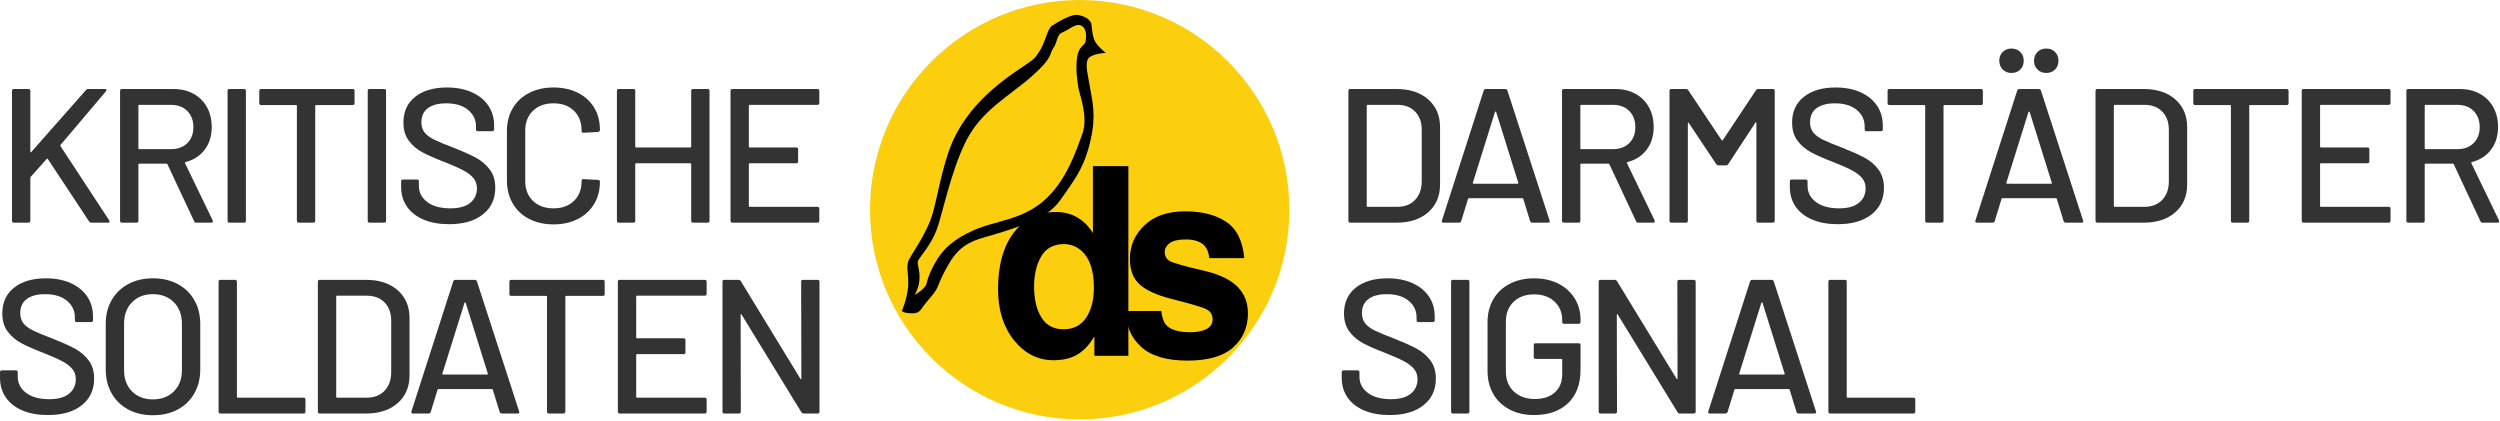 <?xml version="1.0" encoding="UTF-8" standalone="no"?>
<!DOCTYPE svg PUBLIC "-//W3C//DTD SVG 1.1//EN" "http://www.w3.org/Graphics/SVG/1.1/DTD/svg11.dtd">
<svg width="100%" height="100%" viewBox="0 0 855 144" version="1.1" xmlns="http://www.w3.org/2000/svg" xmlns:xlink="http://www.w3.org/1999/xlink" xml:space="preserve" xmlns:serif="http://www.serif.com/" style="fill-rule:evenodd;clip-rule:evenodd;stroke-linejoin:round;stroke-miterlimit:2;">
    <g transform="matrix(1,0,0,1,-295.063,-15.636)">
        <g transform="matrix(1,0,0,1,-4.905,-24.633)">
            <g transform="matrix(0.907,0,0,0.907,298.714,116.422)">
                <path d="M6.624,0C6.144,0 5.904,-0.24 5.904,-0.72L5.904,-49.68C5.904,-50.16 6.144,-50.4 6.624,-50.4L12.096,-50.4C12.576,-50.4 12.816,-50.16 12.816,-49.68L12.816,-26.712C12.816,-26.616 12.864,-26.556 12.96,-26.532C13.056,-26.508 13.128,-26.544 13.176,-26.64L33.768,-49.968C33.96,-50.256 34.248,-50.4 34.632,-50.4L40.896,-50.4C41.184,-50.4 41.376,-50.316 41.472,-50.148C41.568,-49.98 41.52,-49.776 41.328,-49.536L24.192,-29.304C24.144,-29.16 24.144,-29.016 24.192,-28.872L42.552,-0.864C42.648,-0.672 42.696,-0.528 42.696,-0.432C42.696,-0.144 42.504,0 42.12,0L35.856,0C35.52,0 35.232,-0.144 34.992,-0.432L19.44,-23.976C19.392,-24.072 19.32,-24.12 19.224,-24.12C19.128,-24.12 19.056,-24.096 19.008,-24.048L12.96,-17.28C12.864,-17.088 12.816,-16.968 12.816,-16.92L12.816,-0.72C12.816,-0.24 12.576,0 12.096,0L6.624,0Z" style="fill:rgb(51,51,51);fill-rule:nonzero;"/>
                <path d="M75.384,0C75,0 74.736,-0.168 74.592,-0.504L64.512,-22.032C64.464,-22.176 64.368,-22.248 64.224,-22.248L53.856,-22.248C53.664,-22.248 53.568,-22.152 53.568,-21.96L53.568,-0.72C53.568,-0.24 53.328,0 52.848,0L47.376,0C46.896,0 46.656,-0.24 46.656,-0.72L46.656,-49.68C46.656,-50.16 46.896,-50.4 47.376,-50.4L66.744,-50.4C69.624,-50.4 72.156,-49.8 74.34,-48.6C76.524,-47.4 78.216,-45.72 79.416,-43.56C80.616,-41.4 81.216,-38.904 81.216,-36.072C81.216,-32.712 80.34,-29.868 78.588,-27.54C76.836,-25.212 74.4,-23.64 71.28,-22.824C71.088,-22.728 71.04,-22.608 71.136,-22.464L81.576,-0.864C81.624,-0.768 81.648,-0.648 81.648,-0.504C81.648,-0.168 81.456,0 81.072,0L75.384,0ZM53.856,-44.424C53.664,-44.424 53.568,-44.328 53.568,-44.136L53.568,-28.008C53.568,-27.816 53.664,-27.72 53.856,-27.72L65.88,-27.72C68.424,-27.72 70.464,-28.476 72,-29.988C73.536,-31.5 74.304,-33.504 74.304,-36C74.304,-38.544 73.536,-40.584 72,-42.12C70.464,-43.656 68.424,-44.424 65.88,-44.424L53.856,-44.424Z" style="fill:rgb(51,51,51);fill-rule:nonzero;"/>
                <path d="M87.912,0C87.432,0 87.192,-0.24 87.192,-0.72L87.192,-49.68C87.192,-50.16 87.432,-50.4 87.912,-50.4L93.384,-50.4C93.864,-50.4 94.104,-50.16 94.104,-49.68L94.104,-0.72C94.104,-0.24 93.864,0 93.384,0L87.912,0Z" style="fill:rgb(51,51,51);fill-rule:nonzero;"/>
                <path d="M134.352,-50.4C134.832,-50.4 135.072,-50.16 135.072,-49.68L135.072,-45.072C135.072,-44.592 134.832,-44.352 134.352,-44.352L120.528,-44.352C120.336,-44.352 120.24,-44.256 120.24,-44.064L120.24,-0.72C120.24,-0.24 120,0 119.52,0L114.048,0C113.568,0 113.328,-0.24 113.328,-0.72L113.328,-44.064C113.328,-44.256 113.232,-44.352 113.04,-44.352L99.864,-44.352C99.384,-44.352 99.144,-44.592 99.144,-45.072L99.144,-49.68C99.144,-50.16 99.384,-50.4 99.864,-50.4L134.352,-50.4Z" style="fill:rgb(51,51,51);fill-rule:nonzero;"/>
                <path d="M140.76,0C140.28,0 140.04,-0.24 140.04,-0.72L140.04,-49.68C140.04,-50.16 140.28,-50.4 140.76,-50.4L146.232,-50.4C146.712,-50.4 146.952,-50.16 146.952,-49.68L146.952,-0.72C146.952,-0.24 146.712,0 146.232,0L140.76,0Z" style="fill:rgb(51,51,51);fill-rule:nonzero;"/>
                <path d="M170.712,0.576C167.016,0.576 163.812,0 161.1,-1.152C158.388,-2.304 156.3,-3.936 154.836,-6.048C153.372,-8.16 152.64,-10.632 152.64,-13.464L152.64,-15.552C152.64,-16.032 152.88,-16.272 153.36,-16.272L158.616,-16.272C159.096,-16.272 159.336,-16.032 159.336,-15.552L159.336,-13.824C159.336,-11.376 160.392,-9.36 162.504,-7.776C164.616,-6.192 167.52,-5.4 171.216,-5.4C174.528,-5.4 177.024,-6.096 178.704,-7.488C180.384,-8.88 181.224,-10.704 181.224,-12.96C181.224,-14.448 180.792,-15.72 179.928,-16.776C179.064,-17.832 177.804,-18.804 176.148,-19.692C174.492,-20.58 172.08,-21.648 168.912,-22.896C165.408,-24.24 162.636,-25.464 160.596,-26.568C158.556,-27.672 156.864,-29.124 155.52,-30.924C154.176,-32.724 153.504,-34.992 153.504,-37.728C153.504,-41.856 154.98,-45.096 157.932,-47.448C160.884,-49.8 164.88,-50.976 169.92,-50.976C173.472,-50.976 176.592,-50.376 179.28,-49.176C181.968,-47.976 184.044,-46.296 185.508,-44.136C186.972,-41.976 187.704,-39.48 187.704,-36.648L187.704,-35.208C187.704,-34.728 187.464,-34.488 186.984,-34.488L181.584,-34.488C181.104,-34.488 180.864,-34.728 180.864,-35.208L180.864,-36.288C180.864,-38.784 179.868,-40.86 177.876,-42.516C175.884,-44.172 173.136,-45 169.632,-45C166.656,-45 164.352,-44.388 162.72,-43.164C161.088,-41.94 160.272,-40.176 160.272,-37.872C160.272,-36.288 160.68,-34.992 161.496,-33.984C162.312,-32.976 163.524,-32.076 165.132,-31.284C166.74,-30.492 169.2,-29.472 172.512,-28.224C175.92,-26.88 178.68,-25.644 180.792,-24.516C182.904,-23.388 184.656,-21.9 186.048,-20.052C187.44,-18.204 188.136,-15.912 188.136,-13.176C188.136,-8.952 186.588,-5.604 183.492,-3.132C180.396,-0.66 176.136,0.576 170.712,0.576Z" style="fill:rgb(51,51,51);fill-rule:nonzero;"/>
                <path d="M210.096,0.648C206.64,0.648 203.58,-0.036 200.916,-1.404C198.252,-2.772 196.188,-4.716 194.724,-7.236C193.26,-9.756 192.528,-12.648 192.528,-15.912L192.528,-34.56C192.528,-37.824 193.26,-40.692 194.724,-43.164C196.188,-45.636 198.252,-47.556 200.916,-48.924C203.58,-50.292 206.64,-50.976 210.096,-50.976C213.552,-50.976 216.6,-50.316 219.24,-48.996C221.88,-47.676 223.932,-45.816 225.396,-43.416C226.86,-41.016 227.592,-38.232 227.592,-35.064L227.592,-34.992C227.592,-34.752 227.52,-34.56 227.376,-34.416C227.232,-34.272 227.064,-34.2 226.872,-34.2L221.4,-33.912C220.92,-33.912 220.68,-34.128 220.68,-34.56L220.68,-34.776C220.68,-37.848 219.72,-40.32 217.8,-42.192C215.88,-44.064 213.312,-45 210.096,-45C206.88,-45 204.3,-44.064 202.356,-42.192C200.412,-40.32 199.44,-37.848 199.44,-34.776L199.44,-15.624C199.44,-12.552 200.412,-10.08 202.356,-8.208C204.3,-6.336 206.88,-5.4 210.096,-5.4C213.312,-5.4 215.88,-6.336 217.8,-8.208C219.72,-10.08 220.68,-12.552 220.68,-15.624L220.68,-15.768C220.68,-16.2 220.92,-16.416 221.4,-16.416L226.872,-16.128C227.352,-16.128 227.592,-15.888 227.592,-15.408C227.592,-12.24 226.86,-9.444 225.396,-7.02C223.932,-4.596 221.88,-2.712 219.24,-1.368C216.6,-0.024 213.552,0.648 210.096,0.648Z" style="fill:rgb(51,51,51);fill-rule:nonzero;"/>
                <path d="M262.008,-49.68C262.008,-50.16 262.248,-50.4 262.728,-50.4L268.2,-50.4C268.68,-50.4 268.92,-50.16 268.92,-49.68L268.92,-0.72C268.92,-0.24 268.68,0 268.2,0L262.728,0C262.248,0 262.008,-0.24 262.008,-0.72L262.008,-22.104C262.008,-22.296 261.912,-22.392 261.72,-22.392L241.2,-22.392C241.008,-22.392 240.912,-22.296 240.912,-22.104L240.912,-0.72C240.912,-0.24 240.672,0 240.192,0L234.72,0C234.24,0 234,-0.24 234,-0.72L234,-49.68C234,-50.16 234.24,-50.4 234.72,-50.4L240.192,-50.4C240.672,-50.4 240.912,-50.16 240.912,-49.68L240.912,-28.656C240.912,-28.464 241.008,-28.368 241.2,-28.368L261.72,-28.368C261.912,-28.368 262.008,-28.464 262.008,-28.656L262.008,-49.68Z" style="fill:rgb(51,51,51);fill-rule:nonzero;"/>
                <path d="M310.32,-45.144C310.32,-44.664 310.08,-44.424 309.6,-44.424L284.04,-44.424C283.848,-44.424 283.752,-44.328 283.752,-44.136L283.752,-28.656C283.752,-28.464 283.848,-28.368 284.04,-28.368L301.608,-28.368C302.088,-28.368 302.328,-28.128 302.328,-27.648L302.328,-23.112C302.328,-22.632 302.088,-22.392 301.608,-22.392L284.04,-22.392C283.848,-22.392 283.752,-22.296 283.752,-22.104L283.752,-6.264C283.752,-6.072 283.848,-5.976 284.04,-5.976L309.6,-5.976C310.08,-5.976 310.32,-5.736 310.32,-5.256L310.32,-0.72C310.32,-0.24 310.08,0 309.6,0L277.56,0C277.08,0 276.84,-0.24 276.84,-0.72L276.84,-49.68C276.84,-50.16 277.08,-50.4 277.56,-50.4L309.6,-50.4C310.08,-50.4 310.32,-50.16 310.32,-49.68L310.32,-45.144Z" style="fill:rgb(51,51,51);fill-rule:nonzero;"/>
            </g>
            <g transform="matrix(0.907,0,0,0.907,296.9,181.691)">
                <path d="M21.456,0.576C17.76,0.576 14.556,0 11.844,-1.152C9.132,-2.304 7.044,-3.936 5.58,-6.048C4.116,-8.16 3.384,-10.632 3.384,-13.464L3.384,-15.552C3.384,-16.032 3.624,-16.272 4.104,-16.272L9.36,-16.272C9.84,-16.272 10.08,-16.032 10.08,-15.552L10.08,-13.824C10.08,-11.376 11.136,-9.36 13.248,-7.776C15.36,-6.192 18.264,-5.4 21.96,-5.4C25.272,-5.4 27.768,-6.096 29.448,-7.488C31.128,-8.88 31.968,-10.704 31.968,-12.96C31.968,-14.448 31.536,-15.72 30.672,-16.776C29.808,-17.832 28.548,-18.804 26.892,-19.692C25.236,-20.58 22.824,-21.648 19.656,-22.896C16.152,-24.24 13.38,-25.464 11.34,-26.568C9.3,-27.672 7.608,-29.124 6.264,-30.924C4.92,-32.724 4.248,-34.992 4.248,-37.728C4.248,-41.856 5.724,-45.096 8.676,-47.448C11.628,-49.8 15.624,-50.976 20.664,-50.976C24.216,-50.976 27.336,-50.376 30.024,-49.176C32.712,-47.976 34.788,-46.296 36.252,-44.136C37.716,-41.976 38.448,-39.48 38.448,-36.648L38.448,-35.208C38.448,-34.728 38.208,-34.488 37.728,-34.488L32.328,-34.488C31.848,-34.488 31.608,-34.728 31.608,-35.208L31.608,-36.288C31.608,-38.784 30.612,-40.86 28.62,-42.516C26.628,-44.172 23.88,-45 20.376,-45C17.4,-45 15.096,-44.388 13.464,-43.164C11.832,-41.94 11.016,-40.176 11.016,-37.872C11.016,-36.288 11.424,-34.992 12.24,-33.984C13.056,-32.976 14.268,-32.076 15.876,-31.284C17.484,-30.492 19.944,-29.472 23.256,-28.224C26.664,-26.88 29.424,-25.644 31.536,-24.516C33.648,-23.388 35.4,-21.9 36.792,-20.052C38.184,-18.204 38.88,-15.912 38.88,-13.176C38.88,-8.952 37.332,-5.604 34.236,-3.132C31.14,-0.66 26.88,0.576 21.456,0.576Z" style="fill:rgb(51,51,51);fill-rule:nonzero;"/>
            </g>
            <g transform="matrix(0.907,0,0,0.907,332.015,181.691)">
                <path d="M22.32,0.648C18.816,0.648 15.72,-0.072 13.032,-1.512C10.344,-2.952 8.256,-4.98 6.768,-7.596C5.28,-10.212 4.536,-13.224 4.536,-16.632L4.536,-33.768C4.536,-37.176 5.28,-40.176 6.768,-42.768C8.256,-45.36 10.344,-47.376 13.032,-48.816C15.72,-50.256 18.816,-50.976 22.32,-50.976C25.872,-50.976 28.992,-50.256 31.68,-48.816C34.368,-47.376 36.456,-45.36 37.944,-42.768C39.432,-40.176 40.176,-37.176 40.176,-33.768L40.176,-16.632C40.176,-13.224 39.432,-10.212 37.944,-7.596C36.456,-4.98 34.368,-2.952 31.68,-1.512C28.992,-0.072 25.872,0.648 22.32,0.648ZM22.32,-5.328C25.584,-5.328 28.224,-6.336 30.24,-8.352C32.256,-10.368 33.264,-13.032 33.264,-16.344L33.264,-33.84C33.264,-37.2 32.256,-39.9 30.24,-41.94C28.224,-43.98 25.584,-45 22.32,-45C19.056,-45 16.428,-43.98 14.436,-41.94C12.444,-39.9 11.448,-37.2 11.448,-33.84L11.448,-16.344C11.448,-13.032 12.444,-10.368 14.436,-8.352C16.428,-6.336 19.056,-5.328 22.32,-5.328Z" style="fill:rgb(51,51,51);fill-rule:nonzero;"/>
                <path d="M47.808,0C47.328,0 47.088,-0.24 47.088,-0.72L47.088,-49.68C47.088,-50.16 47.328,-50.4 47.808,-50.4L53.28,-50.4C53.76,-50.4 54,-50.16 54,-49.68L54,-6.264C54,-6.072 54.096,-5.976 54.288,-5.976L79.128,-5.976C79.608,-5.976 79.848,-5.736 79.848,-5.256L79.848,-0.72C79.848,-0.24 79.608,0 79.128,0L47.808,0Z" style="fill:rgb(51,51,51);fill-rule:nonzero;"/>
                <path d="M85.248,0C84.768,0 84.528,-0.24 84.528,-0.72L84.528,-49.68C84.528,-50.16 84.768,-50.4 85.248,-50.4L102.672,-50.4C107.664,-50.4 111.648,-49.092 114.624,-46.476C117.6,-43.86 119.088,-40.368 119.088,-36L119.088,-14.4C119.088,-10.032 117.6,-6.54 114.624,-3.924C111.648,-1.308 107.664,0 102.672,0L85.248,0ZM91.44,-6.264C91.44,-6.072 91.536,-5.976 91.728,-5.976L102.96,-5.976C105.744,-5.976 107.964,-6.828 109.62,-8.532C111.276,-10.236 112.128,-12.528 112.176,-15.408L112.176,-34.992C112.176,-37.872 111.348,-40.164 109.692,-41.868C108.036,-43.572 105.792,-44.424 102.96,-44.424L91.728,-44.424C91.536,-44.424 91.44,-44.328 91.44,-44.136L91.44,-6.264Z" style="fill:rgb(51,51,51);fill-rule:nonzero;"/>
                <path d="M153.936,0C153.504,0 153.216,-0.192 153.072,-0.576L150.48,-9C150.432,-9.144 150.336,-9.216 150.192,-9.216L129.96,-9.216C129.816,-9.216 129.72,-9.144 129.672,-9L127.08,-0.576C126.936,-0.192 126.648,0 126.216,0L120.384,0C119.856,0 119.664,-0.264 119.808,-0.792L135.576,-49.824C135.72,-50.208 136.008,-50.4 136.44,-50.4L143.64,-50.4C144.072,-50.4 144.36,-50.208 144.504,-49.824L160.416,-0.792L160.488,-0.504C160.488,-0.168 160.272,0 159.84,0L153.936,0ZM131.472,-15.048C131.424,-14.952 131.436,-14.868 131.508,-14.796C131.58,-14.724 131.664,-14.688 131.76,-14.688L148.32,-14.688C148.416,-14.688 148.5,-14.724 148.572,-14.796C148.644,-14.868 148.656,-14.952 148.608,-15.048L140.256,-41.76C140.208,-41.856 140.136,-41.904 140.04,-41.904C139.944,-41.904 139.872,-41.856 139.824,-41.76L131.472,-15.048Z" style="fill:rgb(51,51,51);fill-rule:nonzero;"/>
                <path d="M191.952,-50.4C192.432,-50.4 192.672,-50.16 192.672,-49.68L192.672,-45.072C192.672,-44.592 192.432,-44.352 191.952,-44.352L178.128,-44.352C177.936,-44.352 177.84,-44.256 177.84,-44.064L177.84,-0.72C177.84,-0.24 177.6,0 177.12,0L171.648,0C171.168,0 170.928,-0.24 170.928,-0.72L170.928,-44.064C170.928,-44.256 170.832,-44.352 170.64,-44.352L157.464,-44.352C156.984,-44.352 156.744,-44.592 156.744,-45.072L156.744,-49.68C156.744,-50.16 156.984,-50.4 157.464,-50.4L191.952,-50.4Z" style="fill:rgb(51,51,51);fill-rule:nonzero;"/>
                <path d="M231.12,-45.144C231.12,-44.664 230.88,-44.424 230.4,-44.424L204.84,-44.424C204.648,-44.424 204.552,-44.328 204.552,-44.136L204.552,-28.656C204.552,-28.464 204.648,-28.368 204.84,-28.368L222.408,-28.368C222.888,-28.368 223.128,-28.128 223.128,-27.648L223.128,-23.112C223.128,-22.632 222.888,-22.392 222.408,-22.392L204.84,-22.392C204.648,-22.392 204.552,-22.296 204.552,-22.104L204.552,-6.264C204.552,-6.072 204.648,-5.976 204.84,-5.976L230.4,-5.976C230.88,-5.976 231.12,-5.736 231.12,-5.256L231.12,-0.72C231.12,-0.24 230.88,0 230.4,0L198.36,0C197.88,0 197.64,-0.24 197.64,-0.72L197.64,-49.68C197.64,-50.16 197.88,-50.4 198.36,-50.4L230.4,-50.4C230.88,-50.4 231.12,-50.16 231.12,-49.68L231.12,-45.144Z" style="fill:rgb(51,51,51);fill-rule:nonzero;"/>
                <path d="M266.76,-49.68C266.76,-50.16 267,-50.4 267.48,-50.4L272.952,-50.4C273.432,-50.4 273.672,-50.16 273.672,-49.68L273.672,-0.72C273.672,-0.24 273.432,0 272.952,0L267.696,0C267.36,0 267.072,-0.168 266.832,-0.504L244.296,-37.296C244.248,-37.44 244.176,-37.5 244.08,-37.476C243.984,-37.452 243.936,-37.368 243.936,-37.224L244.008,-0.72C244.008,-0.24 243.768,0 243.288,0L237.816,0C237.336,0 237.096,-0.24 237.096,-0.72L237.096,-49.68C237.096,-50.16 237.336,-50.4 237.816,-50.4L243.144,-50.4C243.48,-50.4 243.768,-50.232 244.008,-49.896L266.472,-13.104C266.52,-12.96 266.592,-12.9 266.688,-12.924C266.784,-12.948 266.832,-13.032 266.832,-13.176L266.76,-49.68Z" style="fill:rgb(51,51,51);fill-rule:nonzero;"/>
            </g>
            <g transform="matrix(0.907,0,0,0.907,755.766,116.422)">
                <path d="M6.624,0C6.144,0 5.904,-0.24 5.904,-0.72L5.904,-49.68C5.904,-50.16 6.144,-50.4 6.624,-50.4L24.048,-50.4C29.04,-50.4 33.024,-49.092 36,-46.476C38.976,-43.86 40.464,-40.368 40.464,-36L40.464,-14.4C40.464,-10.032 38.976,-6.54 36,-3.924C33.024,-1.308 29.04,0 24.048,0L6.624,0ZM12.816,-6.264C12.816,-6.072 12.912,-5.976 13.104,-5.976L24.336,-5.976C27.12,-5.976 29.34,-6.828 30.996,-8.532C32.652,-10.236 33.504,-12.528 33.552,-15.408L33.552,-34.992C33.552,-37.872 32.724,-40.164 31.068,-41.868C29.412,-43.572 27.168,-44.424 24.336,-44.424L13.104,-44.424C12.912,-44.424 12.816,-44.328 12.816,-44.136L12.816,-6.264Z" style="fill:rgb(51,51,51);fill-rule:nonzero;"/>
            </g>
            <g transform="matrix(0.907,0,0,0.907,790.946,116.422)">
                <path d="M36.504,0C36.072,0 35.784,-0.192 35.64,-0.576L33.048,-9C33,-9.144 32.904,-9.216 32.76,-9.216L12.528,-9.216C12.384,-9.216 12.288,-9.144 12.24,-9L9.648,-0.576C9.504,-0.192 9.216,0 8.784,0L2.952,0C2.424,0 2.232,-0.264 2.376,-0.792L18.144,-49.824C18.288,-50.208 18.576,-50.4 19.008,-50.4L26.208,-50.4C26.64,-50.4 26.928,-50.208 27.072,-49.824L42.984,-0.792L43.056,-0.504C43.056,-0.168 42.84,0 42.408,0L36.504,0ZM14.04,-15.048C13.992,-14.952 14.004,-14.868 14.076,-14.796C14.148,-14.724 14.232,-14.688 14.328,-14.688L30.888,-14.688C30.984,-14.688 31.068,-14.724 31.14,-14.796C31.212,-14.868 31.224,-14.952 31.176,-15.048L22.824,-41.76C22.776,-41.856 22.704,-41.904 22.608,-41.904C22.512,-41.904 22.44,-41.856 22.392,-41.76L14.04,-15.048Z" style="fill:rgb(51,51,51);fill-rule:nonzero;"/>
                <path d="M76.392,0C76.008,0 75.744,-0.168 75.6,-0.504L65.52,-22.032C65.472,-22.176 65.376,-22.248 65.232,-22.248L54.864,-22.248C54.672,-22.248 54.576,-22.152 54.576,-21.96L54.576,-0.72C54.576,-0.24 54.336,0 53.856,0L48.384,0C47.904,0 47.664,-0.24 47.664,-0.72L47.664,-49.68C47.664,-50.16 47.904,-50.4 48.384,-50.4L67.752,-50.4C70.632,-50.4 73.164,-49.8 75.348,-48.6C77.532,-47.4 79.224,-45.72 80.424,-43.56C81.624,-41.4 82.224,-38.904 82.224,-36.072C82.224,-32.712 81.348,-29.868 79.596,-27.54C77.844,-25.212 75.408,-23.64 72.288,-22.824C72.096,-22.728 72.048,-22.608 72.144,-22.464L82.584,-0.864C82.632,-0.768 82.656,-0.648 82.656,-0.504C82.656,-0.168 82.464,0 82.08,0L76.392,0ZM54.864,-44.424C54.672,-44.424 54.576,-44.328 54.576,-44.136L54.576,-28.008C54.576,-27.816 54.672,-27.72 54.864,-27.72L66.888,-27.72C69.432,-27.72 71.472,-28.476 73.008,-29.988C74.544,-31.5 75.312,-33.504 75.312,-36C75.312,-38.544 74.544,-40.584 73.008,-42.12C71.472,-43.656 69.432,-44.424 66.888,-44.424L54.864,-44.424Z" style="fill:rgb(51,51,51);fill-rule:nonzero;"/>
                <path d="M120.816,-49.968C121.056,-50.256 121.344,-50.4 121.68,-50.4L127.152,-50.4C127.632,-50.4 127.872,-50.16 127.872,-49.68L127.872,-0.72C127.872,-0.24 127.632,0 127.152,0L121.68,0C121.2,0 120.96,-0.24 120.96,-0.72L120.96,-37.584C120.96,-37.728 120.912,-37.824 120.816,-37.872C120.72,-37.92 120.648,-37.872 120.6,-37.728L110.304,-22.032C110.112,-21.744 109.824,-21.6 109.44,-21.6L106.704,-21.6C106.368,-21.6 106.08,-21.744 105.84,-22.032L95.472,-37.584C95.424,-37.728 95.352,-37.776 95.256,-37.728C95.16,-37.68 95.112,-37.584 95.112,-37.44L95.112,-0.72C95.112,-0.24 94.872,0 94.392,0L88.92,0C88.44,0 88.2,-0.24 88.2,-0.72L88.2,-49.68C88.2,-50.16 88.44,-50.4 88.92,-50.4L94.392,-50.4C94.776,-50.4 95.064,-50.256 95.256,-49.968L107.856,-31.104C107.904,-31.056 107.976,-31.032 108.072,-31.032C108.168,-31.032 108.24,-31.056 108.288,-31.104L120.816,-49.968Z" style="fill:rgb(51,51,51);fill-rule:nonzero;"/>
                <path d="M151.632,0.576C147.936,0.576 144.732,0 142.02,-1.152C139.308,-2.304 137.22,-3.936 135.756,-6.048C134.292,-8.16 133.56,-10.632 133.56,-13.464L133.56,-15.552C133.56,-16.032 133.8,-16.272 134.28,-16.272L139.536,-16.272C140.016,-16.272 140.256,-16.032 140.256,-15.552L140.256,-13.824C140.256,-11.376 141.312,-9.36 143.424,-7.776C145.536,-6.192 148.44,-5.4 152.136,-5.4C155.448,-5.4 157.944,-6.096 159.624,-7.488C161.304,-8.88 162.144,-10.704 162.144,-12.96C162.144,-14.448 161.712,-15.72 160.848,-16.776C159.984,-17.832 158.724,-18.804 157.068,-19.692C155.412,-20.58 153,-21.648 149.832,-22.896C146.328,-24.24 143.556,-25.464 141.516,-26.568C139.476,-27.672 137.784,-29.124 136.44,-30.924C135.096,-32.724 134.424,-34.992 134.424,-37.728C134.424,-41.856 135.9,-45.096 138.852,-47.448C141.804,-49.8 145.8,-50.976 150.84,-50.976C154.392,-50.976 157.512,-50.376 160.2,-49.176C162.888,-47.976 164.964,-46.296 166.428,-44.136C167.892,-41.976 168.624,-39.48 168.624,-36.648L168.624,-35.208C168.624,-34.728 168.384,-34.488 167.904,-34.488L162.504,-34.488C162.024,-34.488 161.784,-34.728 161.784,-35.208L161.784,-36.288C161.784,-38.784 160.788,-40.86 158.796,-42.516C156.804,-44.172 154.056,-45 150.552,-45C147.576,-45 145.272,-44.388 143.64,-43.164C142.008,-41.94 141.192,-40.176 141.192,-37.872C141.192,-36.288 141.6,-34.992 142.416,-33.984C143.232,-32.976 144.444,-32.076 146.052,-31.284C147.66,-30.492 150.12,-29.472 153.432,-28.224C156.84,-26.88 159.6,-25.644 161.712,-24.516C163.824,-23.388 165.576,-21.9 166.968,-20.052C168.36,-18.204 169.056,-15.912 169.056,-13.176C169.056,-8.952 167.508,-5.604 164.412,-3.132C161.316,-0.66 157.056,0.576 151.632,0.576Z" style="fill:rgb(51,51,51);fill-rule:nonzero;"/>
                <path d="M205.632,-50.4C206.112,-50.4 206.352,-50.16 206.352,-49.68L206.352,-45.072C206.352,-44.592 206.112,-44.352 205.632,-44.352L191.808,-44.352C191.616,-44.352 191.52,-44.256 191.52,-44.064L191.52,-0.72C191.52,-0.24 191.28,0 190.8,0L185.328,0C184.848,0 184.608,-0.24 184.608,-0.72L184.608,-44.064C184.608,-44.256 184.512,-44.352 184.32,-44.352L171.144,-44.352C170.664,-44.352 170.424,-44.592 170.424,-45.072L170.424,-49.68C170.424,-50.16 170.664,-50.4 171.144,-50.4L205.632,-50.4Z" style="fill:rgb(51,51,51);fill-rule:nonzero;"/>
                <path d="M237.672,0C237.24,0 236.952,-0.192 236.808,-0.576L234.216,-9C234.168,-9.144 234.072,-9.216 233.928,-9.216L213.696,-9.216C213.552,-9.216 213.456,-9.144 213.408,-9L210.816,-0.576C210.672,-0.192 210.384,0 209.952,0L204.12,0C203.592,0 203.4,-0.264 203.544,-0.792L219.312,-49.824C219.456,-50.208 219.744,-50.4 220.176,-50.4L227.376,-50.4C227.808,-50.4 228.096,-50.208 228.24,-49.824L244.152,-0.792L244.224,-0.504C244.224,-0.168 244.008,0 243.576,0L237.672,0ZM215.208,-15.048C215.16,-14.952 215.172,-14.868 215.244,-14.796C215.316,-14.724 215.4,-14.688 215.496,-14.688L232.056,-14.688C232.152,-14.688 232.236,-14.724 232.308,-14.796C232.38,-14.868 232.392,-14.952 232.344,-15.048L223.992,-41.76C223.944,-41.856 223.872,-41.904 223.776,-41.904C223.68,-41.904 223.608,-41.856 223.56,-41.76L215.208,-15.048ZM230.256,-56.448C228.912,-56.448 227.808,-56.88 226.944,-57.744C226.08,-58.608 225.648,-59.712 225.648,-61.056C225.648,-62.4 226.08,-63.504 226.944,-64.368C227.808,-65.232 228.912,-65.664 230.256,-65.664C231.6,-65.664 232.704,-65.232 233.568,-64.368C234.432,-63.504 234.864,-62.4 234.864,-61.056C234.864,-59.712 234.432,-58.608 233.568,-57.744C232.704,-56.88 231.6,-56.448 230.256,-56.448ZM217.152,-56.448C215.808,-56.448 214.704,-56.88 213.84,-57.744C212.976,-58.608 212.544,-59.712 212.544,-61.056C212.544,-62.4 212.976,-63.504 213.84,-64.368C214.704,-65.232 215.808,-65.664 217.152,-65.664C218.496,-65.664 219.6,-65.232 220.464,-64.368C221.328,-63.504 221.76,-62.4 221.76,-61.056C221.76,-59.712 221.328,-58.608 220.464,-57.744C219.6,-56.88 218.496,-56.448 217.152,-56.448Z" style="fill:rgb(51,51,51);fill-rule:nonzero;"/>
                <path d="M249.552,0C249.072,0 248.832,-0.24 248.832,-0.72L248.832,-49.68C248.832,-50.16 249.072,-50.4 249.552,-50.4L266.976,-50.4C271.968,-50.4 275.952,-49.092 278.928,-46.476C281.904,-43.86 283.392,-40.368 283.392,-36L283.392,-14.4C283.392,-10.032 281.904,-6.54 278.928,-3.924C275.952,-1.308 271.968,0 266.976,0L249.552,0ZM255.744,-6.264C255.744,-6.072 255.84,-5.976 256.032,-5.976L267.264,-5.976C270.048,-5.976 272.268,-6.828 273.924,-8.532C275.58,-10.236 276.432,-12.528 276.48,-15.408L276.48,-34.992C276.48,-37.872 275.652,-40.164 273.996,-41.868C272.34,-43.572 270.096,-44.424 267.264,-44.424L256.032,-44.424C255.84,-44.424 255.744,-44.328 255.744,-44.136L255.744,-6.264Z" style="fill:rgb(51,51,51);fill-rule:nonzero;"/>
                <path d="M320.904,-50.4C321.384,-50.4 321.624,-50.16 321.624,-49.68L321.624,-45.072C321.624,-44.592 321.384,-44.352 320.904,-44.352L307.08,-44.352C306.888,-44.352 306.792,-44.256 306.792,-44.064L306.792,-0.72C306.792,-0.24 306.552,0 306.072,0L300.6,0C300.12,0 299.88,-0.24 299.88,-0.72L299.88,-44.064C299.88,-44.256 299.784,-44.352 299.592,-44.352L286.416,-44.352C285.936,-44.352 285.696,-44.592 285.696,-45.072L285.696,-49.68C285.696,-50.16 285.936,-50.4 286.416,-50.4L320.904,-50.4Z" style="fill:rgb(51,51,51);fill-rule:nonzero;"/>
                <path d="M360.072,-45.144C360.072,-44.664 359.832,-44.424 359.352,-44.424L333.792,-44.424C333.6,-44.424 333.504,-44.328 333.504,-44.136L333.504,-28.656C333.504,-28.464 333.6,-28.368 333.792,-28.368L351.36,-28.368C351.84,-28.368 352.08,-28.128 352.08,-27.648L352.08,-23.112C352.08,-22.632 351.84,-22.392 351.36,-22.392L333.792,-22.392C333.6,-22.392 333.504,-22.296 333.504,-22.104L333.504,-6.264C333.504,-6.072 333.6,-5.976 333.792,-5.976L359.352,-5.976C359.832,-5.976 360.072,-5.736 360.072,-5.256L360.072,-0.72C360.072,-0.24 359.832,0 359.352,0L327.312,0C326.832,0 326.592,-0.24 326.592,-0.72L326.592,-49.68C326.592,-50.16 326.832,-50.4 327.312,-50.4L359.352,-50.4C359.832,-50.4 360.072,-50.16 360.072,-49.68L360.072,-45.144Z" style="fill:rgb(51,51,51);fill-rule:nonzero;"/>
                <path d="M394.776,0C394.392,0 394.128,-0.168 393.984,-0.504L383.904,-22.032C383.856,-22.176 383.76,-22.248 383.616,-22.248L373.248,-22.248C373.056,-22.248 372.96,-22.152 372.96,-21.96L372.96,-0.72C372.96,-0.24 372.72,0 372.24,0L366.768,0C366.288,0 366.048,-0.24 366.048,-0.72L366.048,-49.68C366.048,-50.16 366.288,-50.4 366.768,-50.4L386.136,-50.4C389.016,-50.4 391.548,-49.8 393.732,-48.6C395.916,-47.4 397.608,-45.72 398.808,-43.56C400.008,-41.4 400.608,-38.904 400.608,-36.072C400.608,-32.712 399.732,-29.868 397.98,-27.54C396.228,-25.212 393.792,-23.64 390.672,-22.824C390.48,-22.728 390.432,-22.608 390.528,-22.464L400.968,-0.864C401.016,-0.768 401.04,-0.648 401.04,-0.504C401.04,-0.168 400.848,0 400.464,0L394.776,0ZM373.248,-44.424C373.056,-44.424 372.96,-44.328 372.96,-44.136L372.96,-28.008C372.96,-27.816 373.056,-27.72 373.248,-27.72L385.272,-27.72C387.816,-27.72 389.856,-28.476 391.392,-29.988C392.928,-31.5 393.696,-33.504 393.696,-36C393.696,-38.544 392.928,-40.584 391.392,-42.12C389.856,-43.656 387.816,-44.424 385.272,-44.424L373.248,-44.424Z" style="fill:rgb(51,51,51);fill-rule:nonzero;"/>
            </g>
            <g transform="matrix(0.907,0,0,0.907,755.766,181.691)">
                <path d="M21.456,0.576C17.76,0.576 14.556,0 11.844,-1.152C9.132,-2.304 7.044,-3.936 5.58,-6.048C4.116,-8.16 3.384,-10.632 3.384,-13.464L3.384,-15.552C3.384,-16.032 3.624,-16.272 4.104,-16.272L9.36,-16.272C9.84,-16.272 10.08,-16.032 10.08,-15.552L10.08,-13.824C10.08,-11.376 11.136,-9.36 13.248,-7.776C15.36,-6.192 18.264,-5.4 21.96,-5.4C25.272,-5.4 27.768,-6.096 29.448,-7.488C31.128,-8.88 31.968,-10.704 31.968,-12.96C31.968,-14.448 31.536,-15.72 30.672,-16.776C29.808,-17.832 28.548,-18.804 26.892,-19.692C25.236,-20.58 22.824,-21.648 19.656,-22.896C16.152,-24.24 13.38,-25.464 11.34,-26.568C9.3,-27.672 7.608,-29.124 6.264,-30.924C4.92,-32.724 4.248,-34.992 4.248,-37.728C4.248,-41.856 5.724,-45.096 8.676,-47.448C11.628,-49.8 15.624,-50.976 20.664,-50.976C24.216,-50.976 27.336,-50.376 30.024,-49.176C32.712,-47.976 34.788,-46.296 36.252,-44.136C37.716,-41.976 38.448,-39.48 38.448,-36.648L38.448,-35.208C38.448,-34.728 38.208,-34.488 37.728,-34.488L32.328,-34.488C31.848,-34.488 31.608,-34.728 31.608,-35.208L31.608,-36.288C31.608,-38.784 30.612,-40.86 28.62,-42.516C26.628,-44.172 23.88,-45 20.376,-45C17.4,-45 15.096,-44.388 13.464,-43.164C11.832,-41.94 11.016,-40.176 11.016,-37.872C11.016,-36.288 11.424,-34.992 12.24,-33.984C13.056,-32.976 14.268,-32.076 15.876,-31.284C17.484,-30.492 19.944,-29.472 23.256,-28.224C26.664,-26.88 29.424,-25.644 31.536,-24.516C33.648,-23.388 35.4,-21.9 36.792,-20.052C38.184,-18.204 38.88,-15.912 38.88,-13.176C38.88,-8.952 37.332,-5.604 34.236,-3.132C31.14,-0.66 26.88,0.576 21.456,0.576Z" style="fill:rgb(51,51,51);fill-rule:nonzero;"/>
            </g>
            <g transform="matrix(0.907,0,0,0.907,790.881,181.691)">
                <path d="M6.624,0C6.144,0 5.904,-0.24 5.904,-0.72L5.904,-49.68C5.904,-50.16 6.144,-50.4 6.624,-50.4L12.096,-50.4C12.576,-50.4 12.816,-50.16 12.816,-49.68L12.816,-0.72C12.816,-0.24 12.576,0 12.096,0L6.624,0Z" style="fill:rgb(51,51,51);fill-rule:nonzero;"/>
                <path d="M37.224,0.576C33.768,0.576 30.708,-0.108 28.044,-1.476C25.38,-2.844 23.316,-4.788 21.852,-7.308C20.388,-9.828 19.656,-12.72 19.656,-15.984L19.656,-34.416C19.656,-37.728 20.388,-40.632 21.852,-43.128C23.316,-45.624 25.38,-47.556 28.044,-48.924C30.708,-50.292 33.768,-50.976 37.224,-50.976C40.68,-50.976 43.728,-50.304 46.368,-48.96C49.008,-47.616 51.06,-45.756 52.524,-43.38C53.988,-41.004 54.72,-38.328 54.72,-35.352L54.72,-34.56C54.72,-34.08 54.48,-33.84 54,-33.84L48.528,-33.84C48.048,-33.84 47.808,-34.08 47.808,-34.56L47.808,-35.208C47.808,-38.088 46.836,-40.428 44.892,-42.228C42.948,-44.028 40.392,-44.928 37.224,-44.928C34.008,-44.928 31.428,-43.992 29.484,-42.12C27.54,-40.248 26.568,-37.752 26.568,-34.632L26.568,-15.768C26.568,-12.648 27.576,-10.152 29.592,-8.28C31.608,-6.408 34.248,-5.472 37.512,-5.472C40.68,-5.472 43.188,-6.3 45.036,-7.956C46.884,-9.612 47.808,-11.88 47.808,-14.76L47.808,-20.304C47.808,-20.496 47.712,-20.592 47.52,-20.592L37.8,-20.592C37.32,-20.592 37.08,-20.832 37.08,-21.312L37.08,-25.776C37.08,-26.256 37.32,-26.496 37.8,-26.496L54,-26.496C54.48,-26.496 54.72,-26.256 54.72,-25.776L54.72,-16.632C54.72,-11.112 53.148,-6.864 50.004,-3.888C46.86,-0.912 42.6,0.576 37.224,0.576Z" style="fill:rgb(51,51,51);fill-rule:nonzero;"/>
                <path d="M91.224,-49.68C91.224,-50.16 91.464,-50.4 91.944,-50.4L97.416,-50.4C97.896,-50.4 98.136,-50.16 98.136,-49.68L98.136,-0.72C98.136,-0.24 97.896,0 97.416,0L92.16,0C91.824,0 91.536,-0.168 91.296,-0.504L68.76,-37.296C68.712,-37.44 68.64,-37.5 68.544,-37.476C68.448,-37.452 68.4,-37.368 68.4,-37.224L68.472,-0.72C68.472,-0.24 68.232,0 67.752,0L62.28,0C61.8,0 61.56,-0.24 61.56,-0.72L61.56,-49.68C61.56,-50.16 61.8,-50.4 62.28,-50.4L67.608,-50.4C67.944,-50.4 68.232,-50.232 68.472,-49.896L90.936,-13.104C90.984,-12.96 91.056,-12.9 91.152,-12.924C91.248,-12.948 91.296,-13.032 91.296,-13.176L91.224,-49.68Z" style="fill:rgb(51,51,51);fill-rule:nonzero;"/>
                <path d="M137.016,0C136.584,0 136.296,-0.192 136.152,-0.576L133.56,-9C133.512,-9.144 133.416,-9.216 133.272,-9.216L113.04,-9.216C112.896,-9.216 112.8,-9.144 112.752,-9L110.16,-0.576C110.016,-0.192 109.728,0 109.296,0L103.464,0C102.936,0 102.744,-0.264 102.888,-0.792L118.656,-49.824C118.8,-50.208 119.088,-50.4 119.52,-50.4L126.72,-50.4C127.152,-50.4 127.44,-50.208 127.584,-49.824L143.496,-0.792L143.568,-0.504C143.568,-0.168 143.352,0 142.92,0L137.016,0ZM114.552,-15.048C114.504,-14.952 114.516,-14.868 114.588,-14.796C114.66,-14.724 114.744,-14.688 114.84,-14.688L131.4,-14.688C131.496,-14.688 131.58,-14.724 131.652,-14.796C131.724,-14.868 131.736,-14.952 131.688,-15.048L123.336,-41.76C123.288,-41.856 123.216,-41.904 123.12,-41.904C123.024,-41.904 122.952,-41.856 122.904,-41.76L114.552,-15.048Z" style="fill:rgb(51,51,51);fill-rule:nonzero;"/>
                <path d="M148.896,0C148.416,0 148.176,-0.24 148.176,-0.72L148.176,-49.68C148.176,-50.16 148.416,-50.4 148.896,-50.4L154.368,-50.4C154.848,-50.4 155.088,-50.16 155.088,-49.68L155.088,-6.264C155.088,-6.072 155.184,-5.976 155.376,-5.976L180.216,-5.976C180.696,-5.976 180.936,-5.736 180.936,-5.256L180.936,-0.72C180.936,-0.24 180.696,0 180.216,0L148.896,0Z" style="fill:rgb(51,51,51);fill-rule:nonzero;"/>
            </g>
            <g transform="matrix(1.152,0,0,1.152,544.052,6.08)">
                <circle cx="108.653" cy="91.929" r="62.244" style="fill:rgb(251,207,14);"/>
            </g>
            <g transform="matrix(0.821,0,0,0.821,599.843,44.233)">
                <path d="M10.449,124.623C10.449,124.623 13.311,118.099 13.089,112.373C12.867,106.647 12.438,107.141 12.934,104.574C13.43,102.007 20.814,93.147 23.427,83.486C26.04,73.825 27.95,60.51 33.16,50.86C38.371,41.21 46.144,32.765 59.624,23.777C66.618,19.113 65.742,19.444 67.96,16.159C70.177,12.875 71.021,7.21 72.946,5.936C74.872,4.663 80.895,0.875 83.837,1.414C86.779,1.953 89.017,3.419 89.343,5.092C89.669,6.764 89.709,10.236 90.94,12.481C92.172,14.726 95.366,17.216 95.366,17.216C95.366,17.216 88.961,17.469 87.853,19.932C86.745,22.394 87.975,26.522 88.828,31.768C89.706,37.171 91.477,42.854 89.049,53.516C87.402,60.747 85.178,66.106 80.277,73.024C75.905,79.192 74.956,81.657 68.241,85.633C64.542,87.823 54.247,91.423 45.601,93.79C36.497,96.283 33.035,99.356 28.747,107.286C24.459,115.216 26.556,114.304 21.695,119.841C17.656,124.442 18.358,125.689 14.598,125.679C10.837,125.67 10.449,124.623 10.449,124.623ZM15.719,118.077C15.719,118.077 17.95,116.841 19.711,114.971C21.473,113.101 20.123,112.398 23.787,105.535C27.452,98.671 32.23,94.7 40.453,91.032C49.37,87.055 60.091,86.958 69.505,78.842C78.92,70.727 83.041,57.993 85.623,50.909C88.206,43.826 84.361,34.406 83.937,31.579C83.513,28.752 82.765,24.222 83.402,19.232C84.04,14.242 86.613,14.3 86.956,12.452C87.299,10.603 87.519,7.085 85.188,5.868C82.857,4.65 79.821,7.711 77.302,8.676C74.783,9.64 75.417,12.583 73.533,15.173C71.648,17.763 73.779,18.788 64.541,26.964C55.303,35.14 43.783,40.955 37.278,53.697C30.772,66.438 27.118,85.361 24.784,91.296C22.449,97.231 17.978,102.237 17.24,103.624C16.502,105.011 17.912,106.93 17.795,111.025C17.678,115.12 15.719,118.077 15.719,118.077Z"/>
            </g>
            <g transform="matrix(7.164,0,0,7.523,-209.823,-166.116)">
                <path d="M125.027,34.985L125.027,43.61L123.404,43.61L123.404,42.726C123.166,43.105 122.895,43.38 122.59,43.552C122.285,43.724 121.906,43.81 121.453,43.81C120.707,43.81 120.079,43.508 119.569,42.904C119.06,42.301 118.805,41.526 118.805,40.581C118.805,39.491 119.056,38.634 119.558,38.009C120.06,37.384 120.73,37.071 121.57,37.071C121.957,37.071 122.301,37.156 122.602,37.326C122.902,37.496 123.147,37.732 123.334,38.032L123.334,34.985L125.027,34.985ZM120.527,40.458C120.527,41.048 120.645,41.519 120.879,41.87C121.109,42.226 121.461,42.403 121.934,42.403C122.406,42.403 122.766,42.228 123.012,41.876C123.258,41.524 123.381,41.069 123.381,40.511C123.381,39.73 123.184,39.171 122.789,38.835C122.547,38.632 122.266,38.53 121.945,38.53C121.457,38.53 121.099,38.715 120.87,39.084C120.642,39.453 120.527,39.911 120.527,40.458Z" style="fill-rule:nonzero;"/>
            </g>
            <g transform="matrix(7.164,0,0,7.523,-218.755,-166.116)">
                <path d="M130.945,37.517C131.445,37.837 131.732,38.388 131.807,39.169L130.137,39.169C130.113,38.954 130.053,38.784 129.955,38.659C129.772,38.433 129.459,38.319 129.018,38.319C128.654,38.319 128.396,38.376 128.241,38.489C128.087,38.603 128.01,38.735 128.01,38.888C128.01,39.079 128.092,39.218 128.256,39.304C128.42,39.394 129,39.548 129.996,39.767C130.66,39.923 131.158,40.159 131.49,40.476C131.818,40.796 131.982,41.196 131.982,41.677C131.982,42.31 131.747,42.826 131.276,43.227C130.806,43.627 130.078,43.827 129.094,43.827C128.09,43.827 127.349,43.615 126.87,43.191C126.392,42.768 126.152,42.228 126.152,41.571L127.846,41.571C127.881,41.868 127.957,42.079 128.074,42.204C128.281,42.427 128.664,42.538 129.223,42.538C129.551,42.538 129.812,42.489 130.005,42.392C130.198,42.294 130.295,42.148 130.295,41.952C130.295,41.765 130.217,41.622 130.061,41.524C129.904,41.427 129.324,41.259 128.32,41.021C127.598,40.841 127.088,40.616 126.791,40.347C126.494,40.081 126.346,39.698 126.346,39.198C126.346,38.608 126.577,38.102 127.04,37.678C127.503,37.254 128.154,37.042 128.994,37.042C129.791,37.042 130.441,37.2 130.945,37.517Z" style="fill-rule:nonzero;"/>
            </g>
        </g>
    </g>
</svg>
